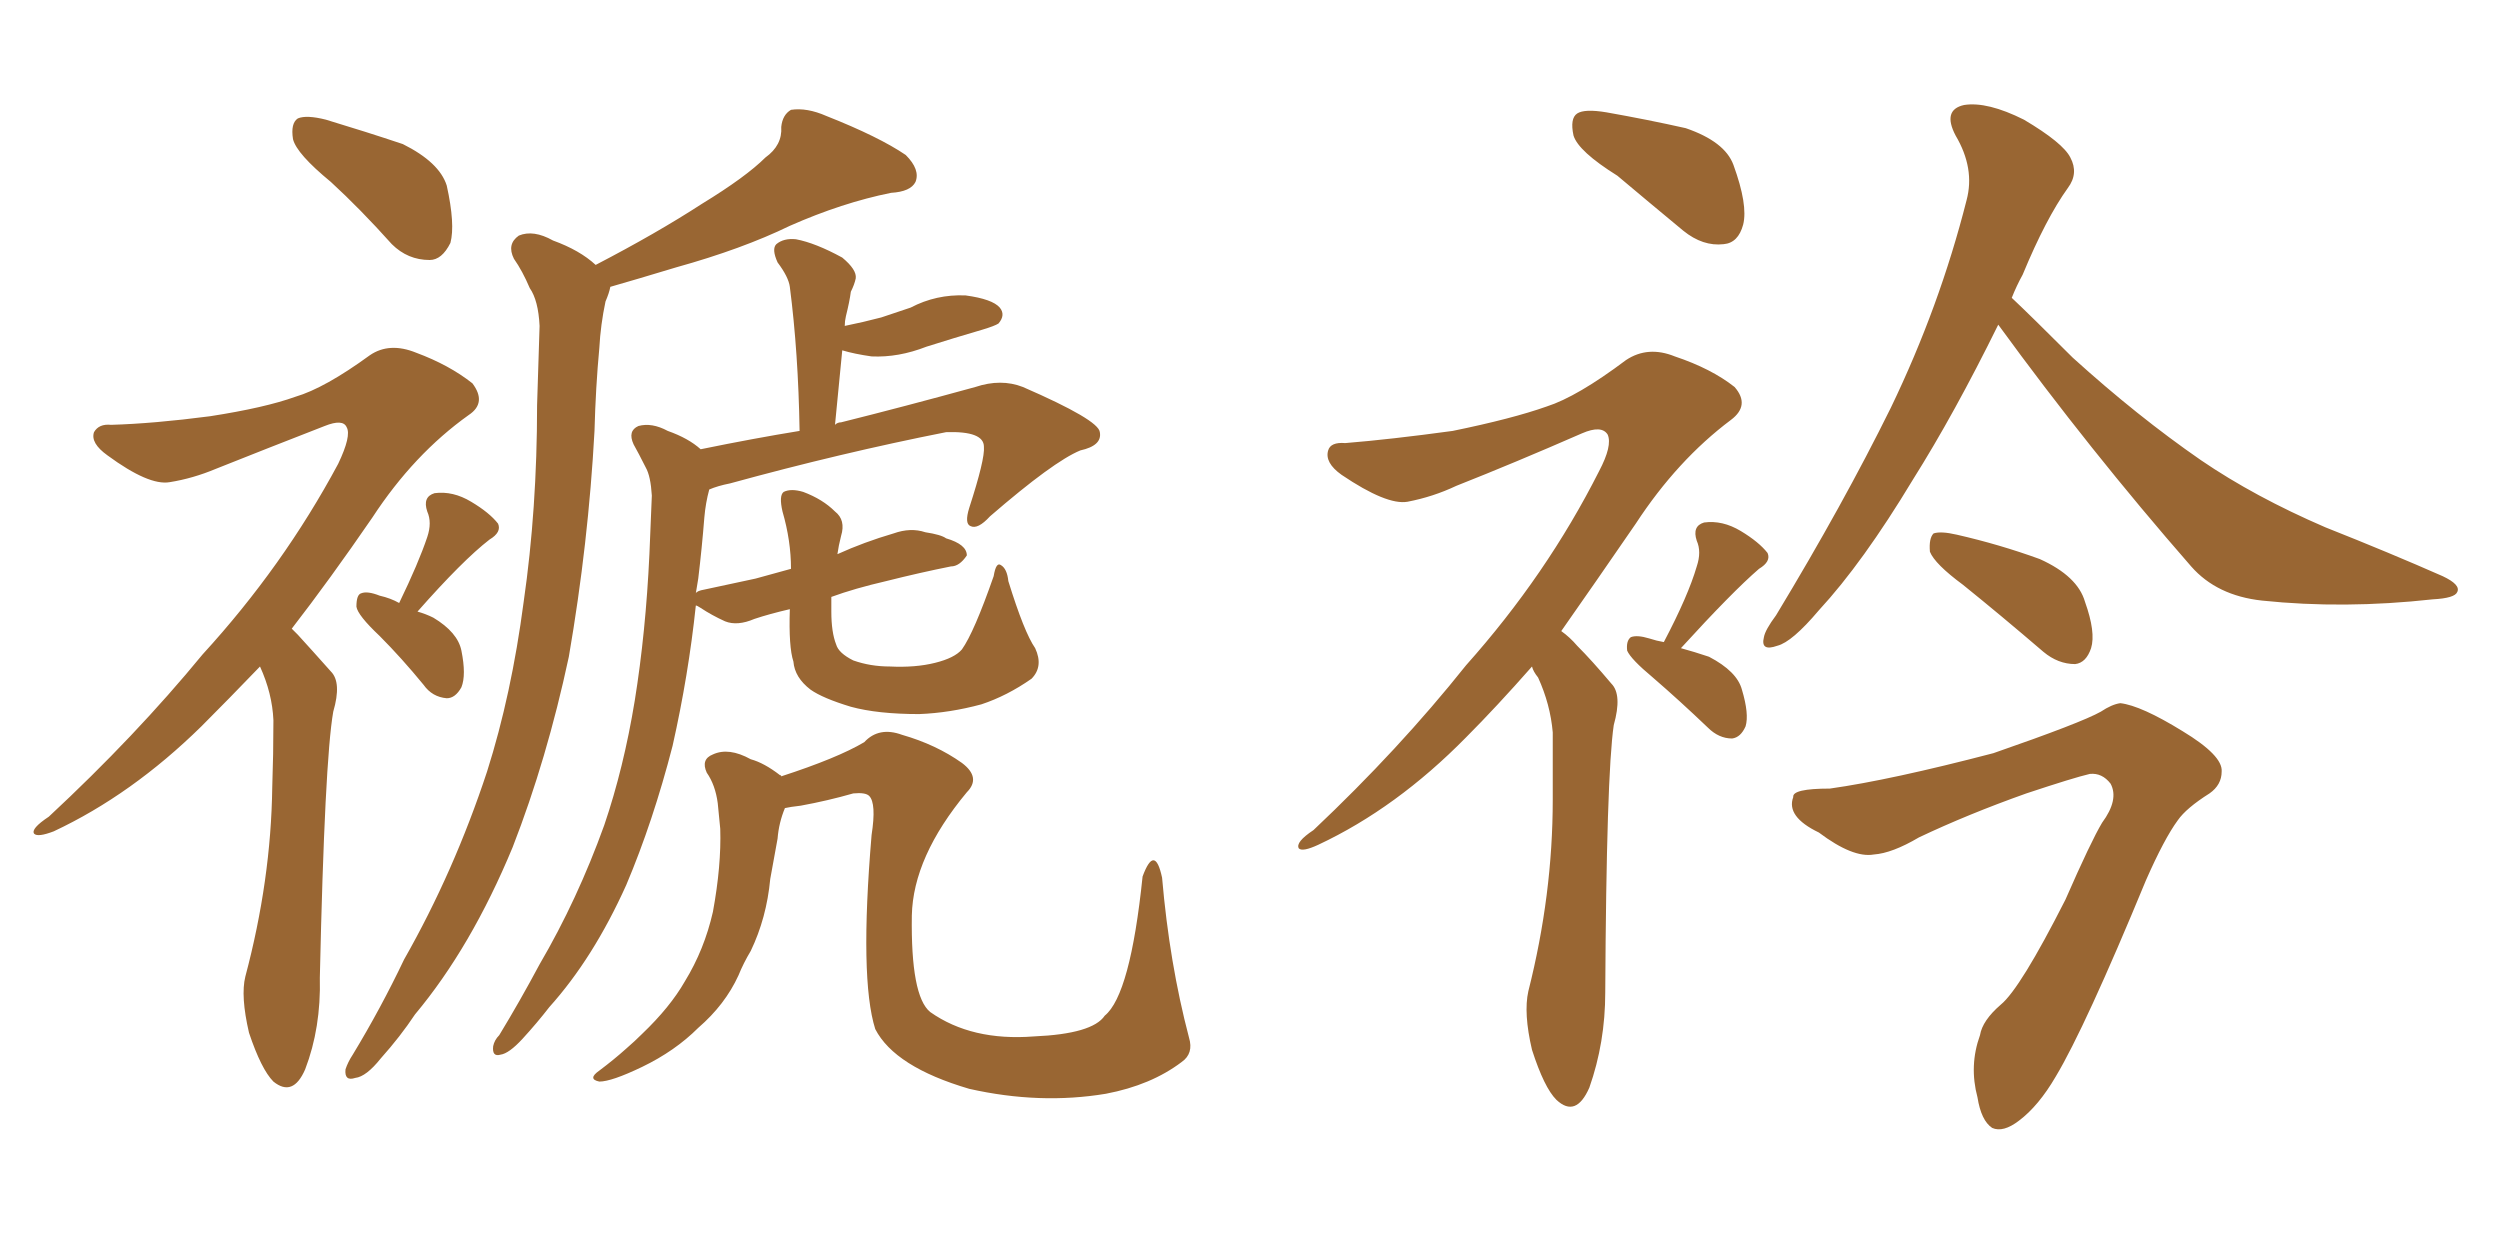 <svg xmlns="http://www.w3.org/2000/svg" xmlns:xlink="http://www.w3.org/1999/xlink" width="300" height="150"><path fill="#996633" padding="10" d="M39.70 21.83L39.70 21.83Q35.60 18.46 35.16 16.70L35.16 16.70Q34.86 14.79 35.74 14.21L35.74 14.21Q36.77 13.77 39.11 14.36L39.11 14.36Q43.95 15.82 48.34 17.29L48.34 17.29Q52.73 19.48 53.61 22.27L53.61 22.27Q54.64 26.95 54.05 29.15L54.05 29.15Q53.03 31.20 51.56 31.20L51.56 31.20Q48.93 31.20 47.02 29.30L47.02 29.30Q43.21 25.05 39.70 21.83ZM31.20 79.98L31.20 79.98Q27.39 83.94 24.17 87.16L24.17 87.16Q15.82 95.36 6.45 99.76L6.45 99.76Q4.54 100.49 4.10 100.05L4.10 100.05Q3.66 99.46 5.86 98.00L5.86 98.00Q16.26 88.33 24.32 78.52L24.32 78.52Q33.98 67.97 40.58 55.66L40.58 55.66Q42.19 52.29 41.60 51.27L41.60 51.27Q41.16 50.24 38.96 51.12L38.96 51.12Q31.79 53.91 25.93 56.25L25.93 56.25Q23.14 57.42 20.36 57.86L20.36 57.86Q17.87 58.30 12.89 54.64L12.89 54.64Q10.84 53.17 11.28 51.86L11.28 51.86Q11.87 50.83 13.33 50.98L13.33 50.98Q18.46 50.83 25.20 49.95L25.20 49.95Q31.79 48.93 35.45 47.61L35.45 47.61Q38.96 46.58 44.38 42.63L44.38 42.63Q46.73 41.02 49.95 42.33L49.95 42.33Q53.91 43.80 56.69 46.00L56.69 46.00Q58.45 48.34 56.25 49.80L56.25 49.80Q49.66 54.49 44.68 62.11L44.68 62.11Q39.55 69.58 35.01 75.44L35.01 75.44Q35.30 75.73 35.74 76.17L35.74 76.17Q37.35 77.93 39.70 80.57L39.70 80.57Q41.02 81.88 39.99 85.40L39.99 85.40Q38.96 91.26 38.38 117.33L38.38 117.33Q38.53 123.34 36.62 128.32L36.62 128.32Q35.16 131.69 32.81 129.79L32.81 129.79Q31.35 128.32 29.88 123.93L29.88 123.93Q28.86 119.53 29.44 117.19L29.44 117.19Q32.52 105.62 32.67 94.48L32.67 94.48Q32.81 90.53 32.81 86.43L32.81 86.43Q32.67 83.20 31.20 79.98ZM47.90 72.36L47.90 72.36Q50.24 67.53 51.27 64.45L51.27 64.45Q51.86 62.70 51.27 61.38L51.27 61.38Q50.68 59.62 52.15 59.18L52.15 59.18Q54.35 58.89 56.54 60.21L56.54 60.21Q58.74 61.52 59.77 62.84L59.77 62.84Q60.21 63.87 58.74 64.75L58.74 64.75Q55.52 67.24 50.10 73.39L50.10 73.39Q51.12 73.68 52.00 74.12L52.00 74.12Q54.93 75.88 55.37 78.08L55.37 78.08Q55.96 81.01 55.37 82.47L55.37 82.47Q54.64 83.79 53.61 83.79L53.61 83.79Q51.86 83.64 50.83 82.18L50.83 82.18Q48.19 78.96 45.56 76.32L45.56 76.32Q42.92 73.83 42.77 72.80L42.77 72.80Q42.77 71.34 43.36 71.19L43.36 71.19Q44.09 70.90 45.56 71.48L45.56 71.48Q46.88 71.78 47.90 72.36ZM71.48 31.79L71.48 31.79Q78.81 27.98 84.23 24.46L84.23 24.46Q89.50 21.24 91.85 18.90L91.85 18.90Q93.90 17.43 93.75 15.23L93.75 15.23Q93.90 13.77 94.92 13.18L94.92 13.18Q96.83 12.89 99.17 13.92L99.17 13.92Q105.47 16.41 108.69 18.60L108.69 18.60Q110.45 20.36 109.86 21.83L109.86 21.83Q109.28 23.00 106.93 23.14L106.93 23.14Q101.07 24.32 94.78 27.10L94.78 27.10Q89.06 29.88 81.15 32.08L81.15 32.08Q76.32 33.54 73.24 34.42L73.24 34.42Q73.10 35.16 72.66 36.18L72.66 36.18Q72.07 38.96 71.92 41.75L71.92 41.75Q71.48 46.44 71.34 51.71L71.34 51.71Q70.61 65.19 68.26 78.81L68.26 78.81Q65.63 91.11 61.52 101.66L61.52 101.66Q56.54 113.67 49.80 121.73L49.80 121.73Q48.05 124.37 45.70 127.00L45.70 127.00Q43.95 129.20 42.63 129.35L42.63 129.35Q41.31 129.79 41.46 128.32L41.46 128.32Q41.75 127.44 42.33 126.56L42.33 126.56Q45.70 121.00 48.49 115.14L48.49 115.14Q54.49 104.59 58.45 92.58L58.45 92.58Q61.38 83.35 62.84 72.22L62.84 72.22Q64.45 61.08 64.45 48.63L64.45 48.63Q64.60 43.51 64.75 39.11L64.75 39.11Q64.60 36.04 63.57 34.57L63.57 34.57Q62.70 32.52 61.67 31.05L61.67 31.05Q60.79 29.30 62.26 28.27L62.26 28.27Q64.01 27.54 66.36 28.86L66.36 28.86Q69.58 30.03 71.48 31.79ZM124.22 77.78L124.22 77.78Q125.24 79.98 123.78 81.45L123.78 81.45Q120.85 83.50 117.77 84.52L117.77 84.52Q113.96 85.55 110.30 85.69L110.30 85.69Q105.32 85.69 102.10 84.81L102.10 84.81Q98.73 83.79 97.27 82.76L97.27 82.76Q95.36 81.30 95.21 79.39L95.21 79.39Q94.63 77.64 94.78 73.10L94.78 73.10Q92.29 73.68 90.53 74.27L90.53 74.27Q88.48 75.15 87.01 74.56L87.01 74.56Q85.40 73.83 84.08 72.95L84.08 72.95Q83.64 72.66 83.50 72.66L83.50 72.66Q82.62 81.01 80.71 89.50L80.71 89.50Q78.37 98.58 75.15 106.20L75.15 106.20Q71.19 114.99 65.92 120.85L65.92 120.85Q64.45 122.75 62.70 124.66L62.70 124.66Q61.08 126.42 60.06 126.56L60.06 126.56Q59.03 126.86 59.18 125.54L59.18 125.54Q59.33 124.80 59.91 124.22L59.91 124.22Q62.40 120.12 64.75 115.72L64.75 115.72Q69.29 107.96 72.51 99.02L72.51 99.02Q74.85 92.14 76.17 84.08L76.17 84.08Q77.49 75.88 77.93 66.50L77.93 66.50Q78.08 62.70 78.22 59.47L78.22 59.47Q78.08 57.13 77.49 56.10L77.49 56.10Q76.61 54.35 76.03 53.32L76.03 53.32Q75.29 51.71 76.61 51.12L76.61 51.12Q78.22 50.68 80.13 51.71L80.13 51.71Q82.62 52.59 84.08 53.91L84.08 53.91Q90.53 52.59 95.95 51.71L95.95 51.71Q95.80 42.33 94.78 34.42L94.78 34.42Q94.63 33.25 93.31 31.49L93.31 31.49Q92.58 29.88 93.16 29.30L93.16 29.30Q94.04 28.56 95.51 28.71L95.51 28.71Q97.85 29.15 101.07 30.91L101.07 30.91Q102.83 32.37 102.69 33.40L102.69 33.40Q102.54 34.13 102.10 35.01L102.10 35.01Q101.95 36.18 101.51 37.94L101.51 37.94Q101.37 38.53 101.37 39.11L101.37 39.11Q103.56 38.67 105.76 38.09L105.76 38.09Q107.52 37.50 109.28 36.91L109.28 36.91Q112.35 35.30 115.87 35.45L115.87 35.45Q119.09 35.89 119.97 36.91L119.97 36.91Q120.70 37.79 119.82 38.82L119.82 38.82Q119.38 39.11 117.92 39.55L117.92 39.55Q114.40 40.58 111.18 41.60L111.18 41.60Q107.81 42.92 104.59 42.77L104.59 42.77Q102.54 42.48 101.07 42.04L101.07 42.04Q100.63 46.44 100.20 50.98L100.20 50.98Q100.49 50.68 100.93 50.68L100.93 50.68Q108.54 48.78 117.04 46.44L117.04 46.44Q120.12 45.41 122.75 46.44L122.75 46.44Q131.84 50.39 131.98 51.86L131.98 51.86Q132.28 53.47 129.64 54.05L129.64 54.05Q126.42 55.37 118.80 61.96L118.80 61.96Q117.33 63.57 116.46 63.13L116.46 63.13Q115.72 62.84 116.31 60.94L116.31 60.94Q118.21 55.08 118.07 53.61L118.07 53.61Q118.07 51.71 113.53 51.86L113.53 51.86Q100.93 54.35 87.60 58.01L87.60 58.01Q86.13 58.30 85.11 58.74L85.11 58.74Q84.67 60.35 84.52 62.11L84.52 62.11Q84.23 65.77 83.79 69.43L83.79 69.43Q83.64 70.31 83.50 71.19L83.50 71.19Q83.64 70.90 84.52 70.75L84.52 70.75Q87.89 70.02 90.67 69.43L90.67 69.43Q92.72 68.85 94.92 68.26L94.92 68.26Q94.92 64.89 93.90 61.38L93.90 61.38Q93.46 59.47 94.04 59.03L94.04 59.03Q94.92 58.59 96.39 59.03L96.39 59.03Q98.73 59.91 100.20 61.38L100.20 61.38Q101.51 62.40 100.93 64.31L100.93 64.31Q100.63 65.48 100.49 66.50L100.49 66.50Q103.71 65.04 107.23 64.01L107.23 64.01Q109.28 63.28 111.04 63.87L111.04 63.87Q112.94 64.16 113.53 64.60L113.53 64.60Q116.02 65.33 116.02 66.65L116.02 66.65Q115.14 67.97 114.11 67.97L114.11 67.97Q110.45 68.70 106.35 69.73L106.35 69.73Q102.54 70.61 99.76 71.63L99.76 71.63Q99.76 72.51 99.76 73.39L99.76 73.39Q99.76 75.88 100.34 77.34L100.34 77.34Q100.63 78.37 102.39 79.25L102.39 79.25Q104.44 79.98 106.79 79.98L106.79 79.98Q109.86 80.13 112.21 79.54L112.21 79.54Q114.55 78.96 115.43 77.93L115.43 77.93Q116.89 75.88 119.24 69.14L119.24 69.14Q119.53 67.38 120.12 67.82L120.12 67.82Q120.85 68.26 121.00 69.73L121.00 69.73Q122.90 75.88 124.22 77.78ZM94.19 96.97L94.19 96.97L94.19 96.97Q93.46 98.73 93.31 100.63L93.31 100.63Q92.87 103.13 92.43 105.47L92.43 105.47Q91.99 110.16 90.09 114.11L90.09 114.11Q89.21 115.58 88.62 117.04L88.62 117.04Q87.01 120.56 83.79 123.34L83.79 123.34Q81.01 126.12 77.05 128.03L77.05 128.03Q73.39 129.79 71.92 129.79L71.92 129.79Q70.46 129.49 71.92 128.47L71.92 128.47Q73.68 127.15 75.15 125.83L75.15 125.83Q76.17 124.95 77.05 124.07L77.05 124.07Q80.42 120.85 82.18 117.77L82.18 117.77Q84.52 113.96 85.55 109.42L85.55 109.42Q86.57 103.86 86.43 99.46L86.43 99.46Q86.28 97.85 86.13 96.39L86.13 96.39Q85.84 94.19 84.81 92.72L84.81 92.72Q84.08 91.11 85.55 90.53L85.55 90.53Q87.45 89.65 90.09 91.11L90.09 91.11Q91.70 91.55 93.60 93.02L93.60 93.02Q93.75 93.02 93.75 93.16L93.75 93.16Q100.49 90.97 103.71 89.06L103.71 89.06Q105.47 87.16 108.25 88.18L108.25 88.18Q112.35 89.36 115.43 91.55L115.43 91.55Q117.77 93.31 116.02 95.07L116.02 95.07Q109.57 102.83 109.42 109.86L109.42 109.86Q109.28 119.53 111.62 121.44L111.62 121.44Q116.60 124.95 124.07 124.37L124.07 124.37Q131.10 124.07 132.57 121.88L132.57 121.88Q135.64 119.38 137.11 105.18L137.11 105.18Q138.57 101.22 139.45 105.32L139.45 105.32Q140.33 115.58 142.68 124.51L142.68 124.51Q143.26 126.42 141.80 127.44L141.80 127.44Q138.13 130.22 132.71 131.25L132.71 131.25Q124.80 132.57 116.31 130.66L116.31 130.66Q107.37 128.03 105.03 123.49L105.03 123.49Q103.13 117.48 104.59 100.20L104.59 100.20Q105.18 96.39 104.30 95.51L104.30 95.51Q103.86 95.07 102.39 95.21L102.39 95.21Q99.32 96.09 96.09 96.68L96.09 96.68Q94.78 96.83 94.19 96.97ZM194.09 21.09L194.09 21.09Q189.40 18.16 188.82 16.26L188.82 16.26Q188.38 14.21 189.26 13.62L189.26 13.62Q190.14 13.04 192.77 13.48L192.77 13.48Q197.75 14.36 202.29 15.38L202.29 15.38Q206.98 16.99 208.01 19.78L208.01 19.78Q209.77 24.61 209.18 26.95L209.18 26.95Q208.59 29.15 206.84 29.30L206.84 29.30Q204.35 29.59 202.00 27.69L202.00 27.69Q197.75 24.17 194.09 21.09ZM183.84 79.98L183.84 79.98Q179.59 84.81 175.93 88.48L175.93 88.48Q167.58 96.97 158.20 101.37L158.20 101.37Q156.30 102.25 155.86 101.81L155.86 101.81Q155.42 101.07 157.62 99.61L157.62 99.61Q167.87 89.94 175.93 79.83L175.93 79.83Q185.60 68.99 191.89 56.54L191.89 56.54Q193.51 53.47 192.92 52.15L192.92 52.15Q192.19 50.98 189.84 52.00L189.84 52.00Q181.79 55.52 174.76 58.30L174.76 58.30Q171.97 59.62 168.90 60.21L168.90 60.21Q166.41 60.64 160.99 56.98L160.99 56.98Q158.94 55.52 159.38 54.05L159.38 54.05Q159.67 53.03 161.43 53.17L161.43 53.17Q166.85 52.73 174.32 51.71L174.32 51.71Q181.49 50.24 185.60 48.78L185.60 48.78Q189.26 47.61 195.12 43.21L195.12 43.21Q197.75 41.46 200.98 42.77L200.98 42.77Q205.37 44.24 208.15 46.44L208.15 46.44Q210.06 48.63 207.71 50.39L207.71 50.39Q201.27 55.22 196.29 62.84L196.29 62.84Q191.46 69.87 187.35 75.73L187.35 75.73Q188.38 76.46 189.26 77.49L189.26 77.49Q191.02 79.25 193.36 82.03L193.36 82.03Q194.68 83.35 193.65 87.01L193.65 87.01Q192.77 93.02 192.63 119.09L192.63 119.09Q192.63 125.10 190.72 130.52L190.72 130.52Q189.11 134.18 186.77 131.98L186.77 131.98Q185.30 130.52 183.84 125.98L183.84 125.98Q182.81 121.58 183.40 118.95L183.40 118.95Q186.33 107.37 186.33 95.95L186.33 95.95Q186.33 91.99 186.33 87.89L186.33 87.89Q186.04 84.52 184.57 81.30L184.57 81.30Q183.98 80.57 183.84 79.98ZM199.66 77.05L199.66 77.05Q202.59 71.48 203.61 67.97L203.61 67.97Q204.20 66.21 203.61 64.89L203.61 64.89Q203.03 63.13 204.49 62.70L204.49 62.70Q206.69 62.40 208.89 63.72L208.89 63.72Q211.08 65.04 212.11 66.36L212.11 66.36Q212.55 67.38 211.08 68.26L211.08 68.26Q207.86 71.04 201.71 77.78L201.71 77.78Q203.32 78.22 205.08 78.81L205.08 78.81Q208.45 80.57 209.03 82.76L209.03 82.76Q209.91 85.69 209.47 87.16L209.47 87.16Q208.89 88.48 207.86 88.62L207.86 88.62Q206.25 88.62 204.93 87.30L204.93 87.30Q201.56 84.08 198.34 81.30L198.34 81.30Q195.70 79.10 195.26 78.08L195.26 78.08Q195.12 76.90 195.70 76.46L195.70 76.46Q196.44 76.17 197.90 76.61L197.90 76.61Q198.78 76.90 199.66 77.05ZM239.79 38.96L239.79 38.96Q234.52 49.66 229.54 57.57L229.54 57.57Q223.54 67.53 218.26 73.24L218.26 73.24Q215.04 77.05 213.28 77.49L213.28 77.49Q211.23 78.22 211.67 76.46L211.67 76.46Q211.82 75.59 213.13 73.83L213.13 73.83Q221.19 60.50 226.90 48.93L226.90 48.93Q232.76 36.77 235.99 24.02L235.99 24.02Q237.01 20.21 234.67 16.26L234.67 16.26Q233.06 13.18 235.69 12.60L235.69 12.60Q238.48 12.16 242.87 14.36L242.87 14.36Q247.56 17.14 248.44 18.90L248.44 18.90Q249.46 20.80 248.14 22.56L248.14 22.56Q245.51 26.22 242.72 32.96L242.72 32.96Q241.99 34.28 241.41 35.74L241.41 35.74Q243.75 37.94 248.73 42.92L248.73 42.92Q256.49 49.95 264.11 55.22L264.11 55.22Q270.56 59.62 279.05 63.28L279.05 63.28Q286.82 66.36 293.12 69.14L293.12 69.14Q295.31 70.17 294.87 71.04L294.87 71.04Q294.58 71.78 291.94 71.92L291.94 71.92Q281.25 73.10 271.44 72.07L271.44 72.07Q266.02 71.48 262.94 67.97L262.94 67.97Q250.78 54.05 239.79 38.96ZM235.55 70.17L235.55 70.17Q232.18 67.68 231.59 66.21L231.59 66.21Q231.45 64.60 232.03 64.01L232.03 64.01Q232.91 63.72 234.81 64.16L234.81 64.16Q239.94 65.33 244.78 67.09L244.78 67.09Q249.32 69.14 250.20 72.22L250.20 72.22Q251.51 75.88 250.93 77.78L250.93 77.78Q250.34 79.54 249.02 79.69L249.02 79.69Q246.97 79.69 245.21 78.22L245.21 78.22Q240.09 73.83 235.55 70.17ZM219.58 94.63L219.58 94.63L219.58 94.63Q226.90 93.60 239.21 90.38L239.21 90.38Q249.76 86.72 252.10 85.40L252.10 85.40Q253.42 84.52 254.44 84.38L254.44 84.38Q256.93 84.67 261.91 87.74L261.91 87.74Q266.75 90.67 266.60 92.58L266.60 92.58Q266.60 94.19 265.14 95.21L265.14 95.21Q262.35 96.97 261.33 98.44L261.33 98.44Q259.72 100.63 257.52 105.62L257.52 105.62Q250.20 123.34 246.68 129.20L246.68 129.20Q244.63 132.71 242.29 134.47L242.29 134.47Q240.38 135.94 239.06 135.35L239.06 135.35Q237.74 134.47 237.30 131.69L237.30 131.69Q236.28 127.88 237.60 124.22L237.60 124.22Q237.89 122.46 240.09 120.56L240.09 120.56Q242.43 118.65 247.85 107.96L247.85 107.96Q250.93 100.93 252.25 98.73L252.25 98.73Q254.30 95.95 253.27 94.04L253.27 94.04Q252.25 92.72 250.78 92.87L250.78 92.87Q248.88 93.31 243.16 95.21L243.16 95.21Q236.13 97.71 230.27 100.49L230.27 100.49Q227.05 102.39 224.85 102.54L224.85 102.54Q222.36 102.98 218.26 99.90L218.26 99.90Q214.31 98.00 215.19 95.65L215.19 95.65Q215.04 94.63 219.58 94.63Z"/></svg>